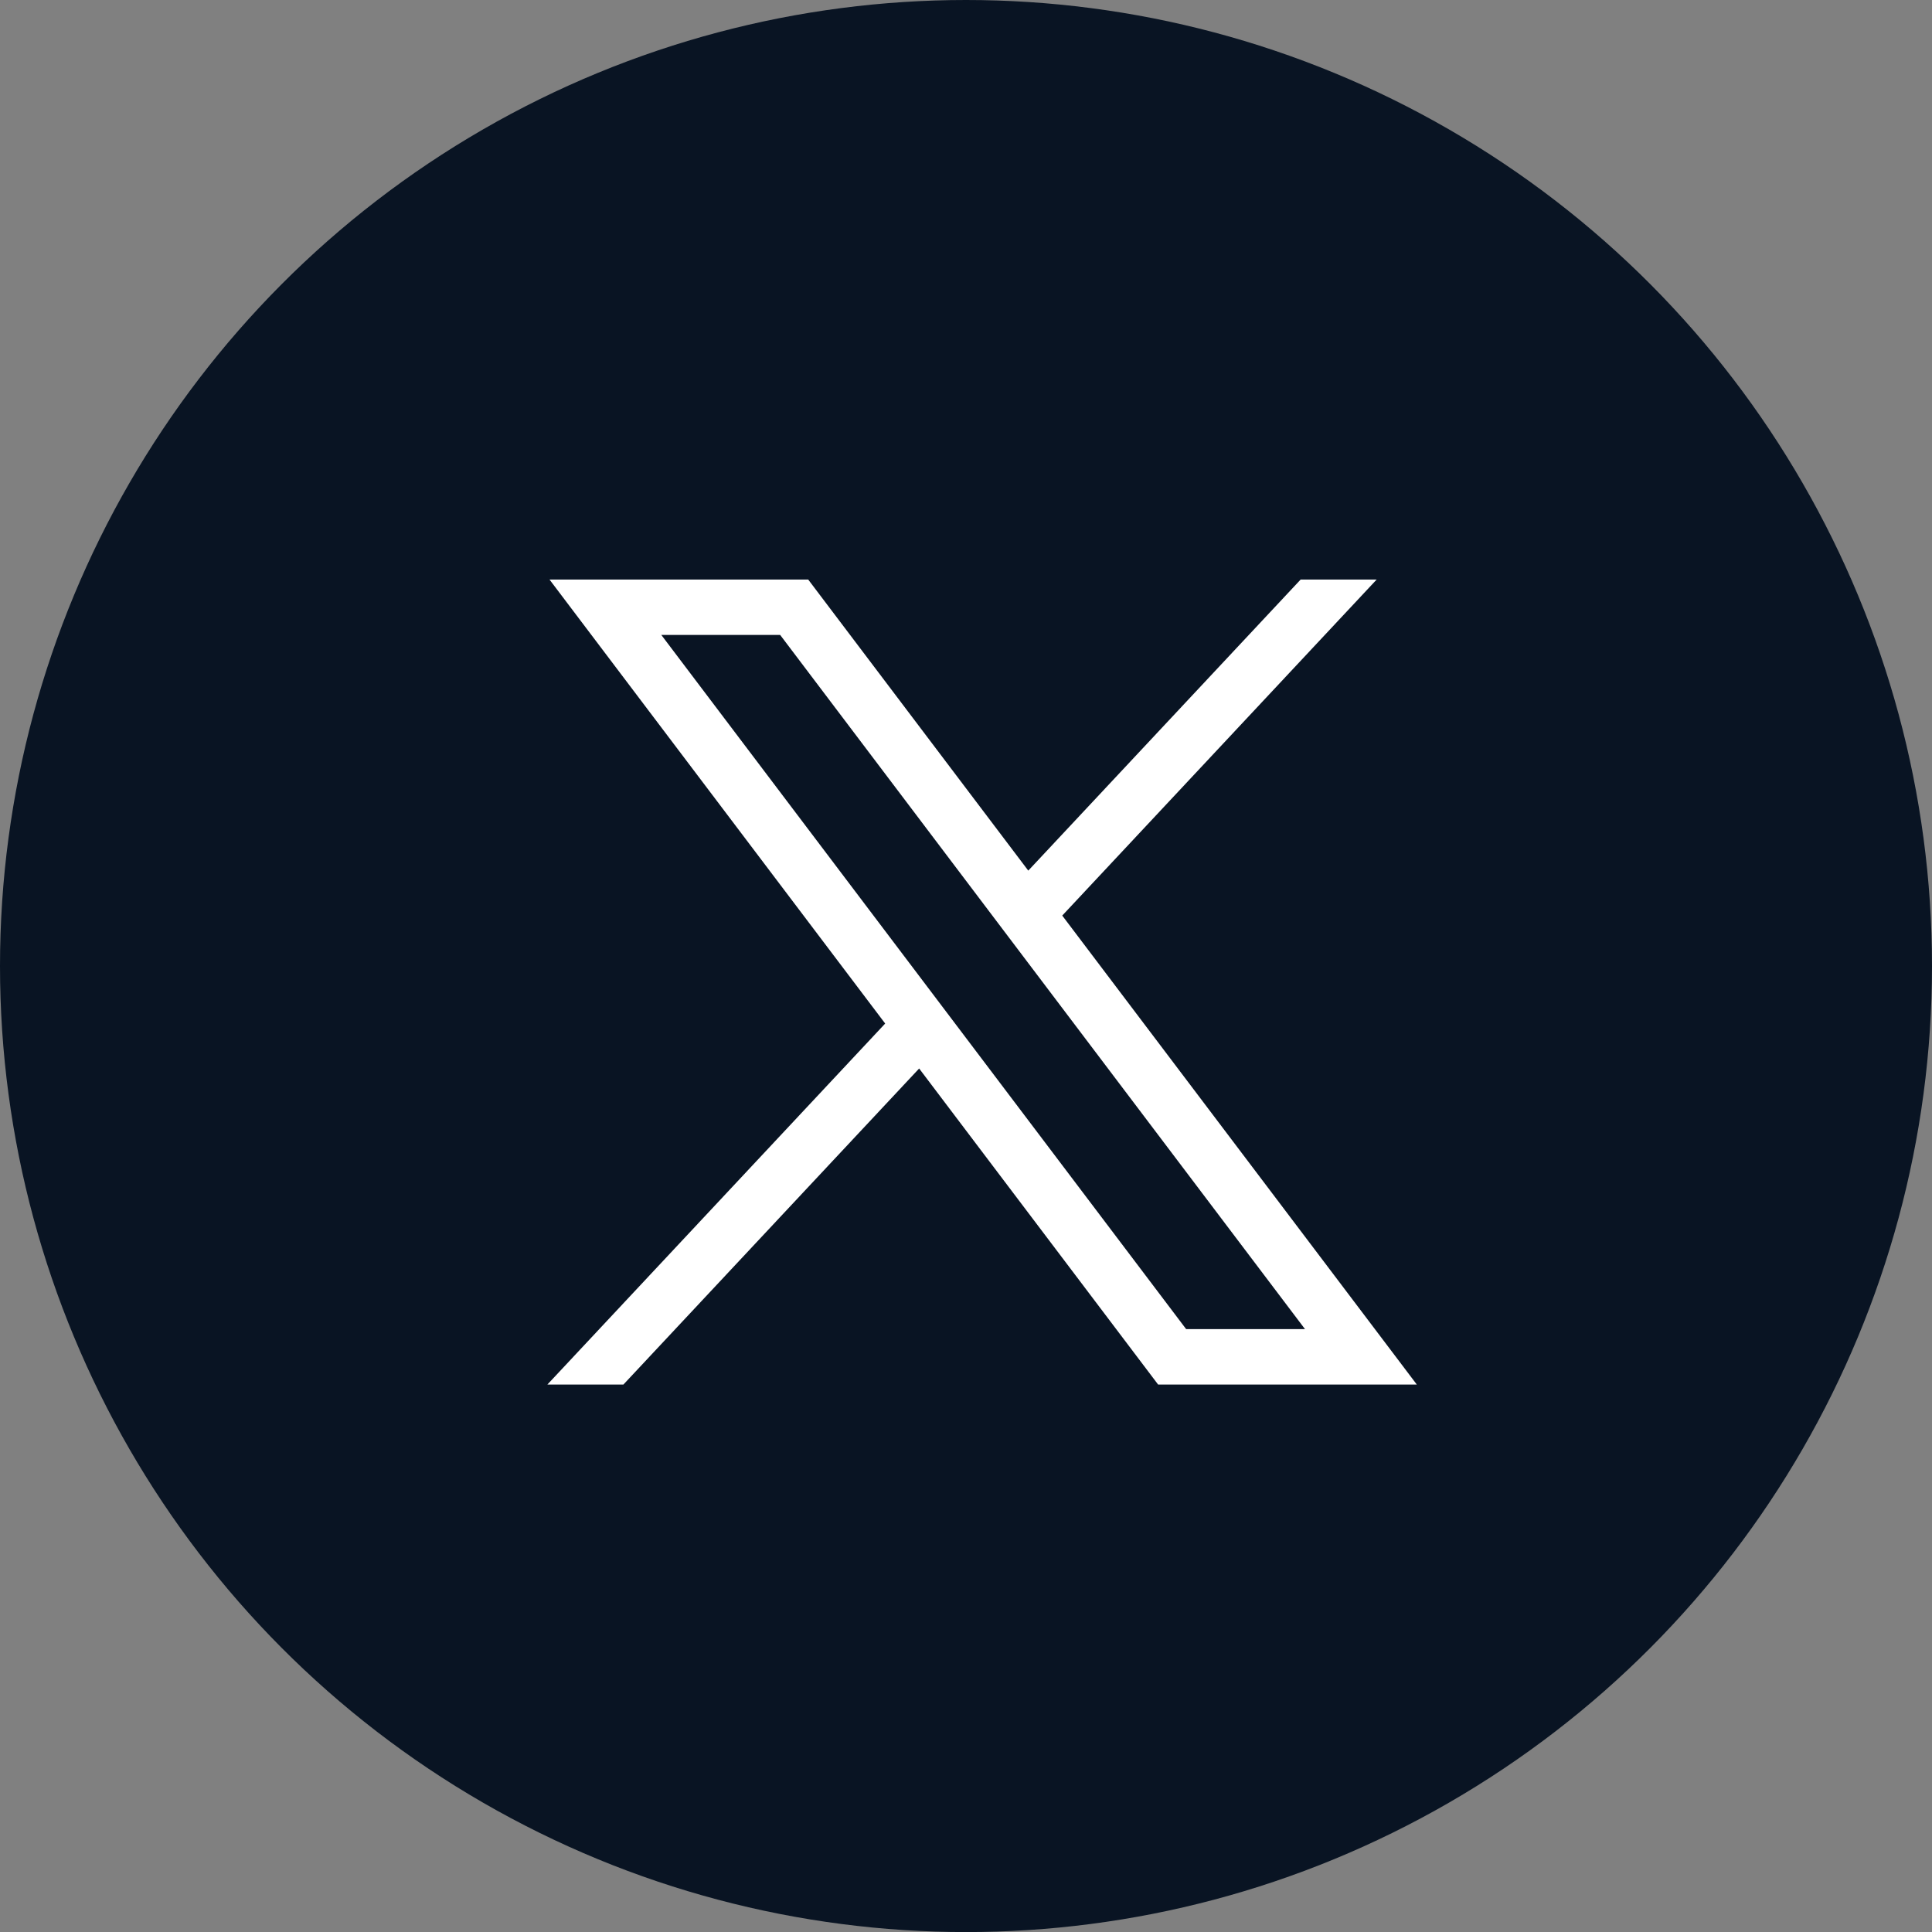 <?xml version="1.0" encoding="UTF-8"?>
<svg width="60px" height="60.002px" viewBox="0 0 60 60.002" version="1.1" xmlns="http://www.w3.org/2000/svg" xmlns:xlink="http://www.w3.org/1999/xlink">
    <rect x="0" y="0" width="60" height="60.002" fill="#808080" stroke="none"/>
    <title>Group 4</title>
    <g id="service" stroke="none" stroke-width="1" fill="none" fill-rule="evenodd">
        <g id="ec-service-google-ads-SEA-Copy-2" transform="translate(-1659, -1252)">
            <g id="content" transform="translate(160, 942)">
                <g id="boxes" transform="translate(0, 268)">
                    <g id="Youtube-Campaign" transform="translate(1086, 0)">
                        <g id="Group-4" transform="translate(413, 42)">
                            <ellipse id="Oval" fill="#091423" cx="30" cy="30.001" rx="30" ry="30.001"></ellipse>
                            <g id="Twitter-X" transform="translate(17, 17.999)" fill="#FFFFFF" fill-rule="nonzero">
                                <path d="M0.066,0 L10.49,13.788 L0,24.999 L2.361,24.999 L11.545,15.184 L18.966,24.999 L27,24.999 L15.989,10.435 L25.753,0 L23.392,0 L14.934,9.039 L8.1,0 L0.066,0 L0.066,0 Z M3.538,1.72 L7.229,1.72 L23.528,23.278 L19.837,23.278 L3.538,1.72 Z" id="path1009"></path>
                            </g>
                        </g>
                    </g>
                </g>
            </g>
        </g>
    </g>
</svg>